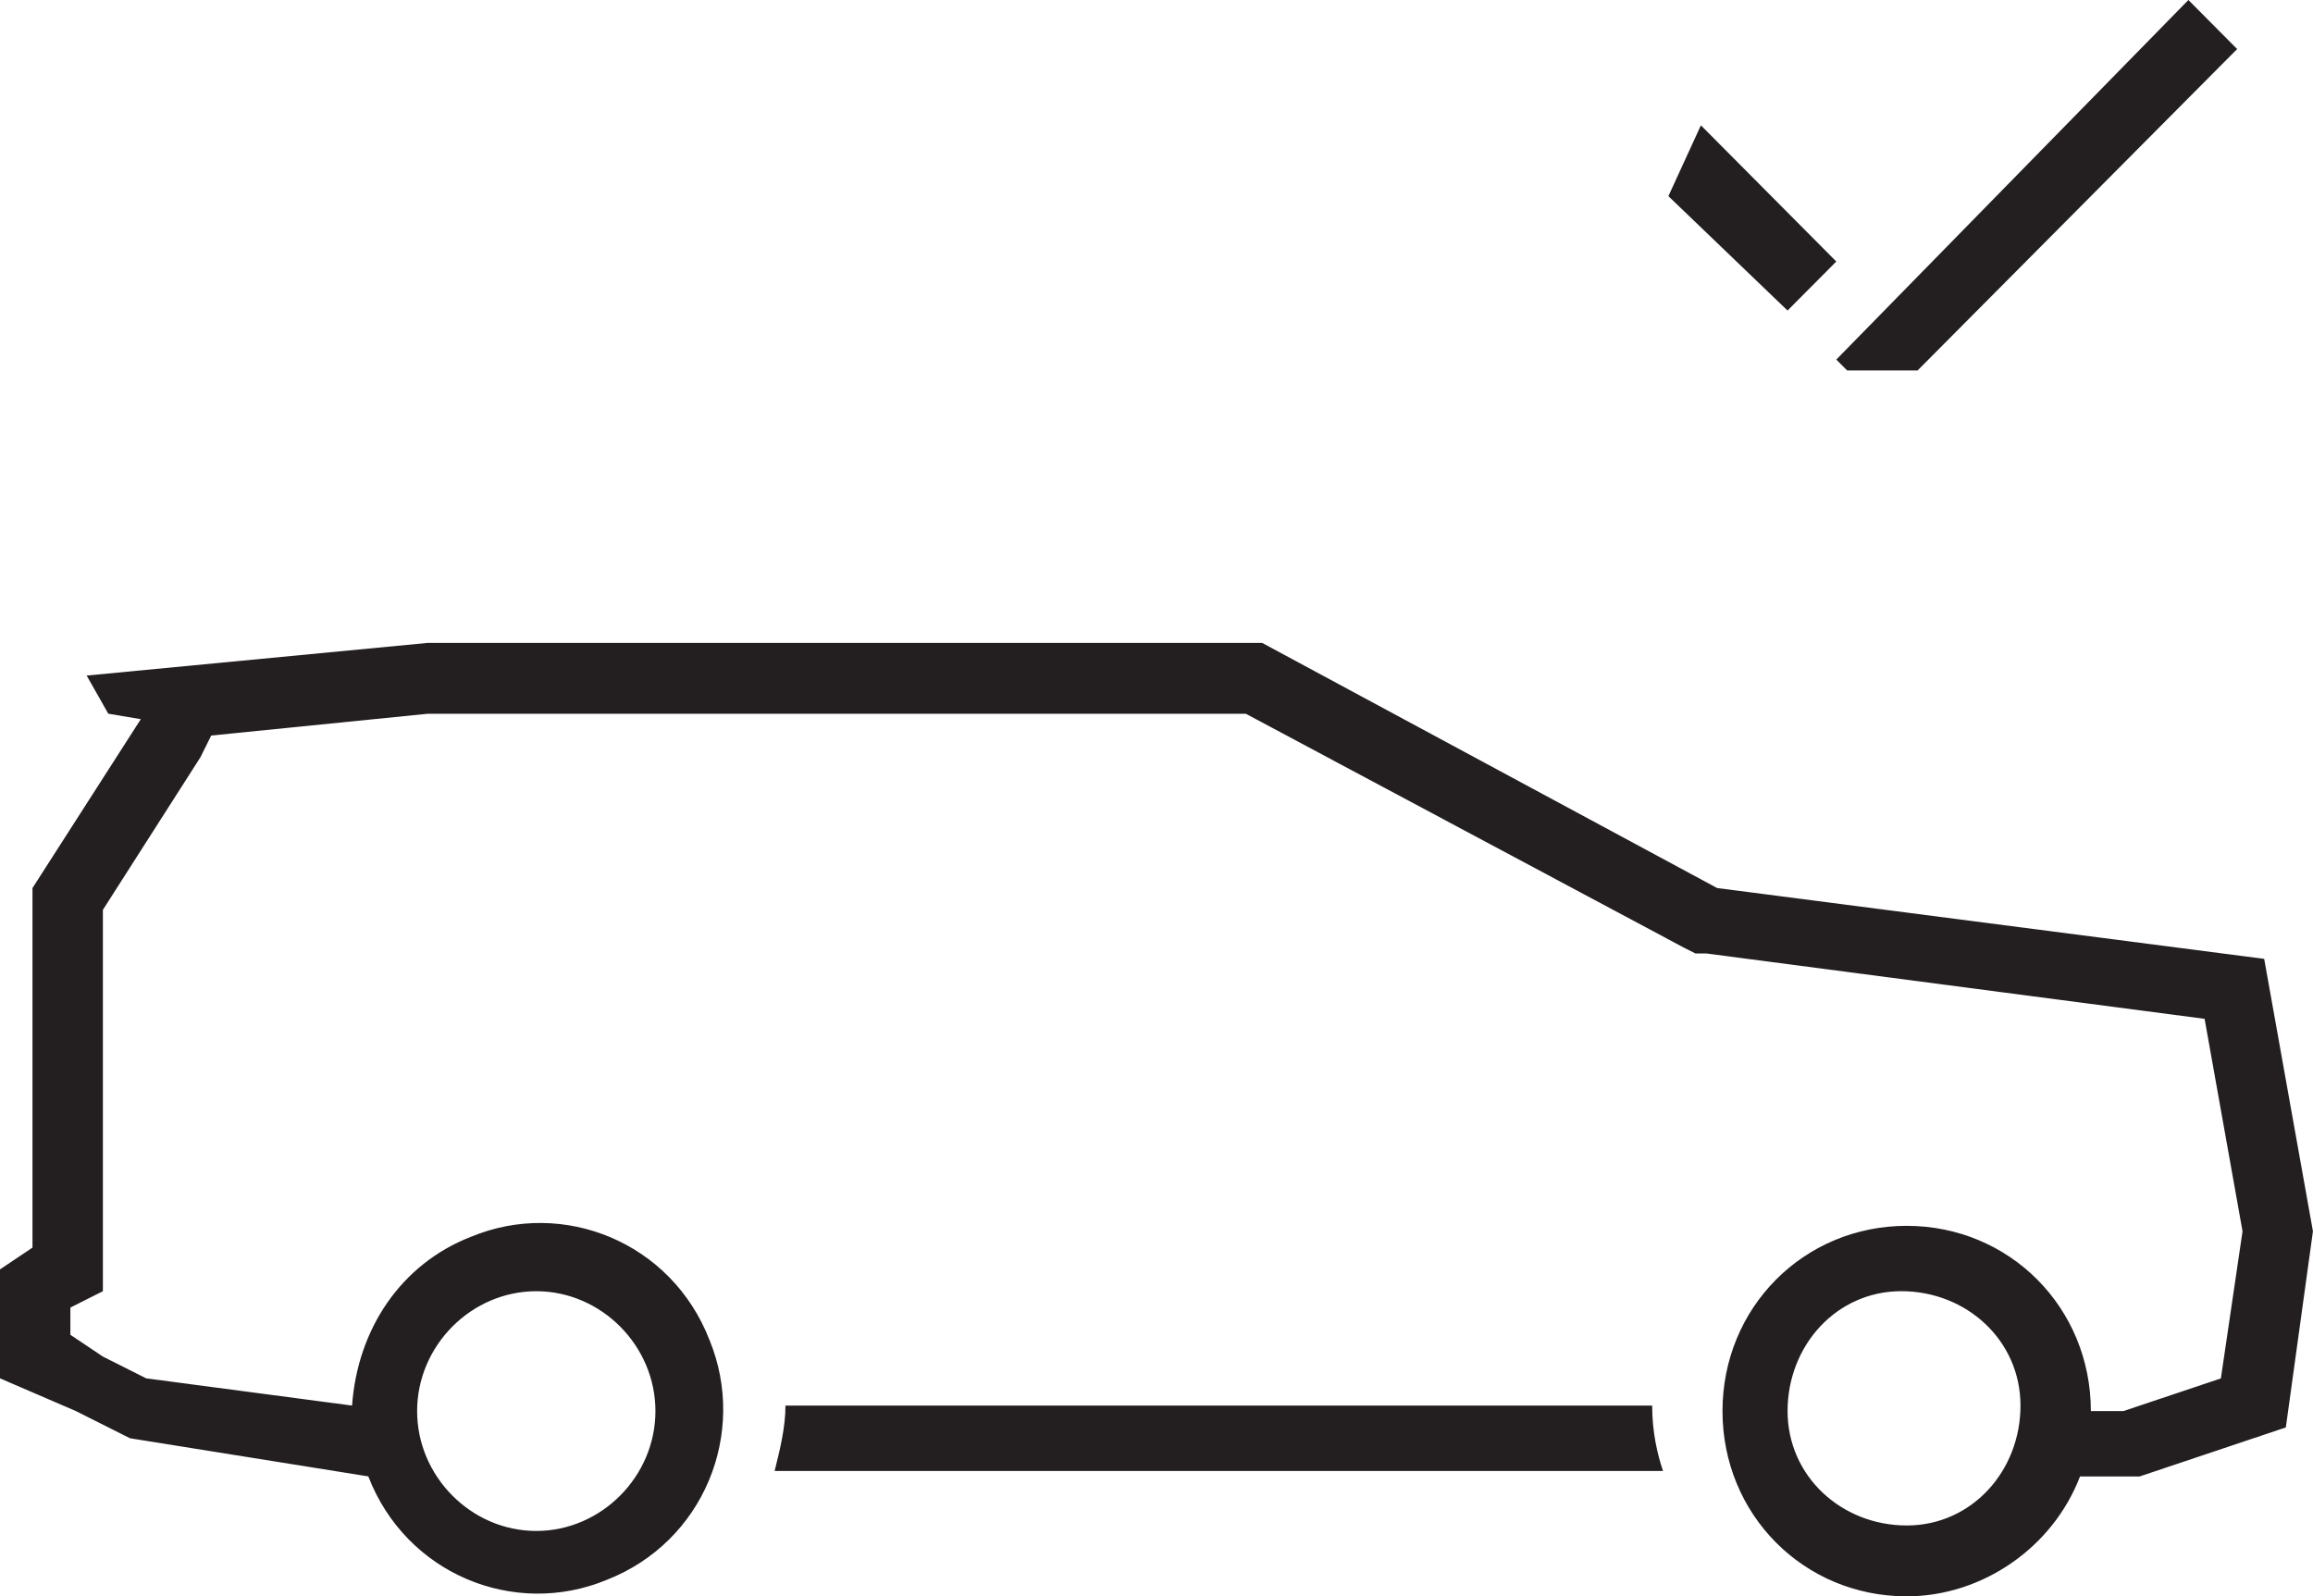 <?xml version="1.0" encoding="UTF-8"?>
<svg id="a" xmlns="http://www.w3.org/2000/svg" viewBox="0 0 71.782 49.539">
  <defs>
    <style>
      .d {
        fill: #231f20;
        stroke-width: 0px;
      }
    </style>
  </defs>
  <g id="b">
    <g id="c">
      <polygon class="d" points="52.786 3.889 51.777 6.087 55.475 9.637 56.988 8.116 52.786 3.889"/>
      <polygon class="d" points="59.51 11.497 69.428 1.522 67.915 0 56.988 11.159 57.325 11.497 59.51 11.497"/>
      <path class="d" d="m51.273,43.621h-26.897c0,.676-.168,1.353-.336,2.029h27.57c-.168-.507-.336-1.184-.336-2.029h0Z"/>
      <path class="d" d="m70.269,29.757l-16.979-2.198-14.121-7.608H13.28l-10.591,1.014.672,1.184,1.009.169-3.362,5.241v11.159l-1.009.676v3.381l2.353,1.014,1.681.845,7.397,1.184c1.177,3.043,4.539,4.396,7.397,3.212,3.026-1.184,4.371-4.565,3.194-7.439-1.177-3.043-4.539-4.396-7.397-3.212-2.185.845-3.53,2.874-3.698,5.241l-6.388-.845-1.345-.676-1.009-.676v-.845h0l1.009-.507v-11.835l3.026-4.734.336-.676,6.724-.676h25.384l13.617,7.27.336.169h.336l15.466,2.029,1.177,6.594-.672,4.565-3.026,1.014h-1.009c0-3.212-2.522-5.749-5.716-5.749s-5.716,2.536-5.716,5.749,2.522,5.749,5.716,5.749c2.353,0,4.539-1.522,5.379-3.72h1.849l4.539-1.522.841-6.087-1.513-8.454h0Zm-53.626,10.314c2.017,0,3.698,1.691,3.698,3.72s-1.681,3.72-3.698,3.72-3.698-1.691-3.698-3.72h0c0-2.029,1.681-3.72,3.698-3.72Zm42.531,7.27c-2.017,0-3.698-1.522-3.698-3.551s1.513-3.72,3.53-3.72,3.698,1.522,3.698,3.551h0c0,2.029-1.513,3.72-3.53,3.72h0Z"/>
    </g>
  </g>
</svg>